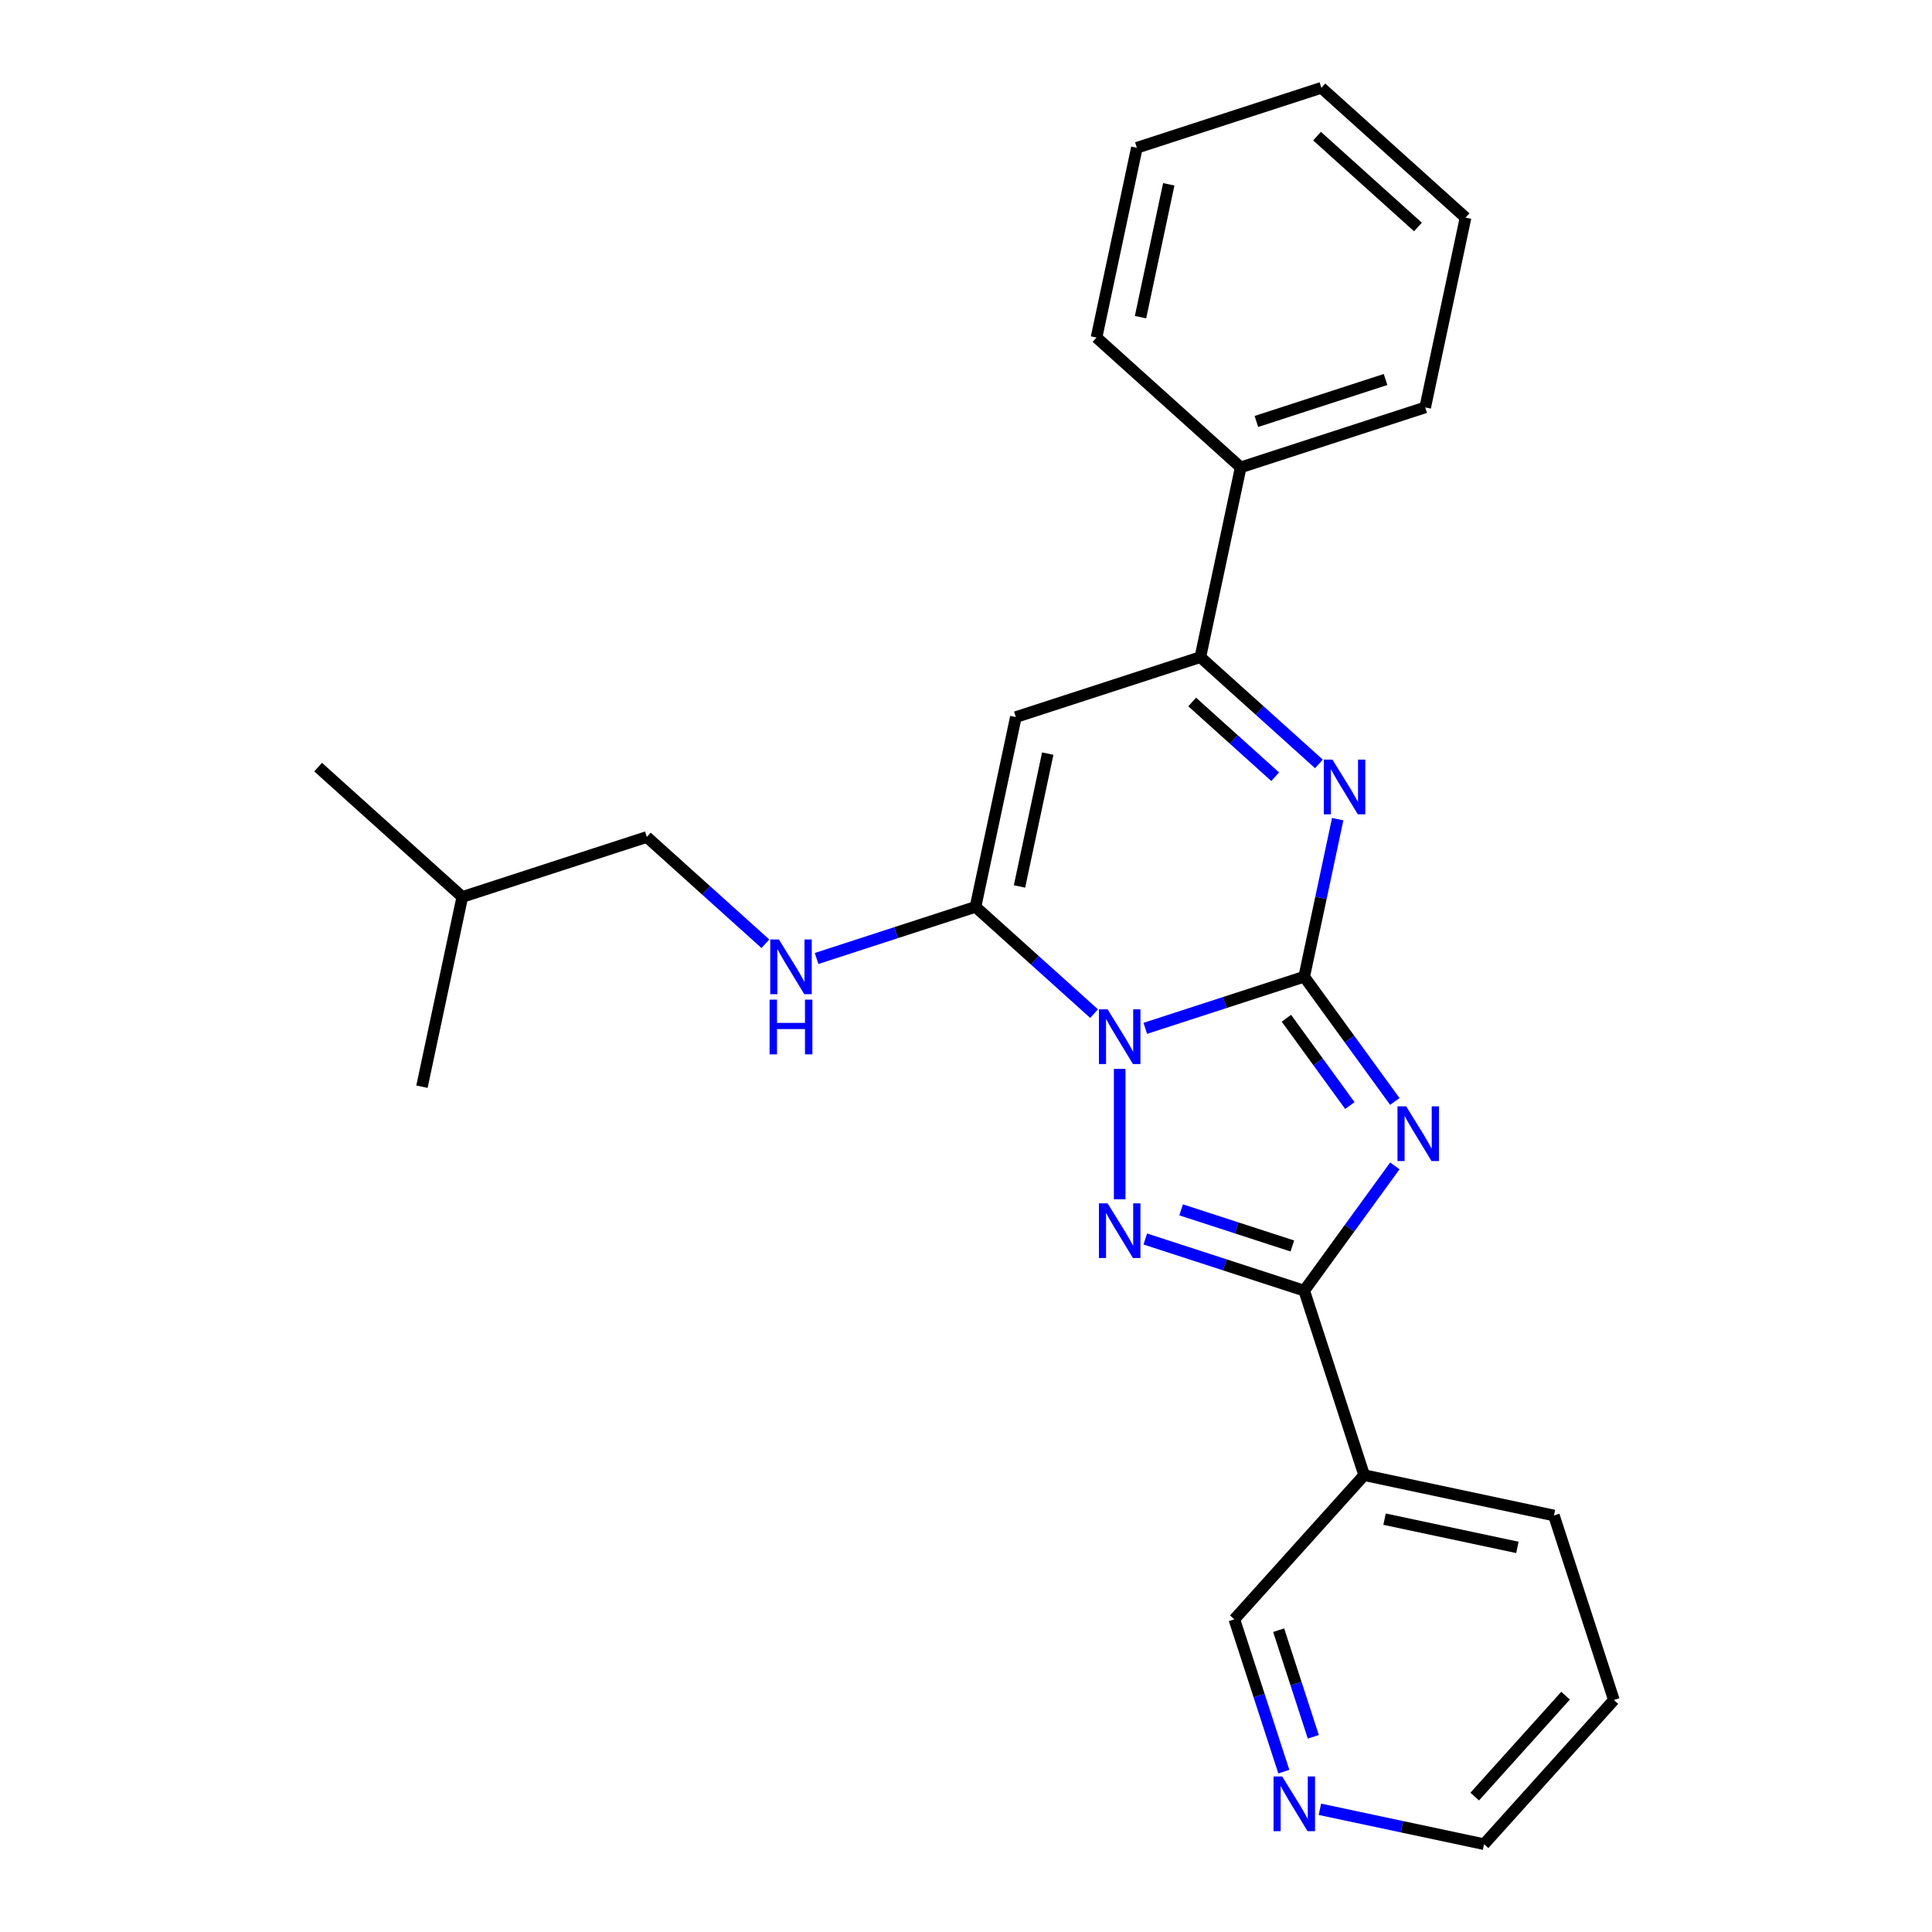 <?xml version='1.0' encoding='iso-8859-1'?>
<svg version='1.1' baseProfile='full'
              xmlns='http://www.w3.org/2000/svg'
                      xmlns:rdkit='http://www.rdkit.org/xml'
                      xmlns:xlink='http://www.w3.org/1999/xlink'
                  xml:space='preserve'
width='1000px' height='1000px' viewBox='0 0 1000 1000'>
<!-- END OF HEADER -->
<rect style='opacity:1.0;fill:#FFFFFF;stroke:none' width='1000' height='1000' x='0' y='0'> </rect>
<path class='bond-0' d='M 592.798,532.275 L 633.925,518.912' style='fill:none;fill-rule:evenodd;stroke:#0000FF;stroke-width:6px;stroke-linecap:butt;stroke-linejoin:miter;stroke-opacity:1' />
<path class='bond-0' d='M 633.925,518.912 L 675.053,505.549' style='fill:none;fill-rule:evenodd;stroke:#000000;stroke-width:6px;stroke-linecap:butt;stroke-linejoin:miter;stroke-opacity:1' />
<path class='bond-2' d='M 579.548,553.251 L 579.548,620.746' style='fill:none;fill-rule:evenodd;stroke:#0000FF;stroke-width:6px;stroke-linecap:butt;stroke-linejoin:miter;stroke-opacity:1' />
<path class='bond-3' d='M 566.297,524.65 L 535.609,497.018' style='fill:none;fill-rule:evenodd;stroke:#0000FF;stroke-width:6px;stroke-linecap:butt;stroke-linejoin:miter;stroke-opacity:1' />
<path class='bond-3' d='M 535.609,497.018 L 504.922,469.387' style='fill:none;fill-rule:evenodd;stroke:#000000;stroke-width:6px;stroke-linecap:butt;stroke-linejoin:miter;stroke-opacity:1' />
<path class='bond-1' d='M 675.053,505.549 L 698.509,537.834' style='fill:none;fill-rule:evenodd;stroke:#000000;stroke-width:6px;stroke-linecap:butt;stroke-linejoin:miter;stroke-opacity:1' />
<path class='bond-1' d='M 698.509,537.834 L 721.966,570.12' style='fill:none;fill-rule:evenodd;stroke:#0000FF;stroke-width:6px;stroke-linecap:butt;stroke-linejoin:miter;stroke-opacity:1' />
<path class='bond-1' d='M 665.841,527.04 L 682.261,549.639' style='fill:none;fill-rule:evenodd;stroke:#000000;stroke-width:6px;stroke-linecap:butt;stroke-linejoin:miter;stroke-opacity:1' />
<path class='bond-1' d='M 682.261,549.639 L 698.681,572.239' style='fill:none;fill-rule:evenodd;stroke:#0000FF;stroke-width:6px;stroke-linecap:butt;stroke-linejoin:miter;stroke-opacity:1' />
<path class='bond-5' d='M 675.053,505.549 L 683.72,464.772' style='fill:none;fill-rule:evenodd;stroke:#000000;stroke-width:6px;stroke-linecap:butt;stroke-linejoin:miter;stroke-opacity:1' />
<path class='bond-5' d='M 683.72,464.772 L 692.388,423.994' style='fill:none;fill-rule:evenodd;stroke:#0000FF;stroke-width:6px;stroke-linecap:butt;stroke-linejoin:miter;stroke-opacity:1' />
<path class='bond-25' d='M 721.966,603.461 L 698.509,635.746' style='fill:none;fill-rule:evenodd;stroke:#0000FF;stroke-width:6px;stroke-linecap:butt;stroke-linejoin:miter;stroke-opacity:1' />
<path class='bond-25' d='M 698.509,635.746 L 675.053,668.031' style='fill:none;fill-rule:evenodd;stroke:#000000;stroke-width:6px;stroke-linecap:butt;stroke-linejoin:miter;stroke-opacity:1' />
<path class='bond-4' d='M 592.798,641.305 L 633.925,654.668' style='fill:none;fill-rule:evenodd;stroke:#0000FF;stroke-width:6px;stroke-linecap:butt;stroke-linejoin:miter;stroke-opacity:1' />
<path class='bond-4' d='M 633.925,654.668 L 675.053,668.031' style='fill:none;fill-rule:evenodd;stroke:#000000;stroke-width:6px;stroke-linecap:butt;stroke-linejoin:miter;stroke-opacity:1' />
<path class='bond-4' d='M 611.343,626.213 L 640.132,635.567' style='fill:none;fill-rule:evenodd;stroke:#0000FF;stroke-width:6px;stroke-linecap:butt;stroke-linejoin:miter;stroke-opacity:1' />
<path class='bond-4' d='M 640.132,635.567 L 668.921,644.922' style='fill:none;fill-rule:evenodd;stroke:#000000;stroke-width:6px;stroke-linecap:butt;stroke-linejoin:miter;stroke-opacity:1' />
<path class='bond-6' d='M 504.922,469.387 L 525.8,371.161' style='fill:none;fill-rule:evenodd;stroke:#000000;stroke-width:6px;stroke-linecap:butt;stroke-linejoin:miter;stroke-opacity:1' />
<path class='bond-6' d='M 527.698,458.829 L 542.313,390.071' style='fill:none;fill-rule:evenodd;stroke:#000000;stroke-width:6px;stroke-linecap:butt;stroke-linejoin:miter;stroke-opacity:1' />
<path class='bond-9' d='M 504.922,469.387 L 463.794,482.75' style='fill:none;fill-rule:evenodd;stroke:#000000;stroke-width:6px;stroke-linecap:butt;stroke-linejoin:miter;stroke-opacity:1' />
<path class='bond-9' d='M 463.794,482.75 L 422.667,496.113' style='fill:none;fill-rule:evenodd;stroke:#0000FF;stroke-width:6px;stroke-linecap:butt;stroke-linejoin:miter;stroke-opacity:1' />
<path class='bond-8' d='M 675.053,668.031 L 706.084,763.536' style='fill:none;fill-rule:evenodd;stroke:#000000;stroke-width:6px;stroke-linecap:butt;stroke-linejoin:miter;stroke-opacity:1' />
<path class='bond-26' d='M 682.68,395.393 L 651.993,367.762' style='fill:none;fill-rule:evenodd;stroke:#0000FF;stroke-width:6px;stroke-linecap:butt;stroke-linejoin:miter;stroke-opacity:1' />
<path class='bond-26' d='M 651.993,367.762 L 621.305,340.13' style='fill:none;fill-rule:evenodd;stroke:#000000;stroke-width:6px;stroke-linecap:butt;stroke-linejoin:miter;stroke-opacity:1' />
<path class='bond-26' d='M 660.035,402.029 L 638.554,382.687' style='fill:none;fill-rule:evenodd;stroke:#0000FF;stroke-width:6px;stroke-linecap:butt;stroke-linejoin:miter;stroke-opacity:1' />
<path class='bond-26' d='M 638.554,382.687 L 617.072,363.345' style='fill:none;fill-rule:evenodd;stroke:#000000;stroke-width:6px;stroke-linecap:butt;stroke-linejoin:miter;stroke-opacity:1' />
<path class='bond-7' d='M 525.8,371.161 L 621.305,340.13' style='fill:none;fill-rule:evenodd;stroke:#000000;stroke-width:6px;stroke-linecap:butt;stroke-linejoin:miter;stroke-opacity:1' />
<path class='bond-10' d='M 621.305,340.13 L 642.183,241.905' style='fill:none;fill-rule:evenodd;stroke:#000000;stroke-width:6px;stroke-linecap:butt;stroke-linejoin:miter;stroke-opacity:1' />
<path class='bond-13' d='M 706.084,763.536 L 638.89,838.162' style='fill:none;fill-rule:evenodd;stroke:#000000;stroke-width:6px;stroke-linecap:butt;stroke-linejoin:miter;stroke-opacity:1' />
<path class='bond-14' d='M 706.084,763.536 L 804.309,784.414' style='fill:none;fill-rule:evenodd;stroke:#000000;stroke-width:6px;stroke-linecap:butt;stroke-linejoin:miter;stroke-opacity:1' />
<path class='bond-14' d='M 716.642,786.313 L 785.4,800.928' style='fill:none;fill-rule:evenodd;stroke:#000000;stroke-width:6px;stroke-linecap:butt;stroke-linejoin:miter;stroke-opacity:1' />
<path class='bond-12' d='M 396.166,488.487 L 365.478,460.856' style='fill:none;fill-rule:evenodd;stroke:#0000FF;stroke-width:6px;stroke-linecap:butt;stroke-linejoin:miter;stroke-opacity:1' />
<path class='bond-12' d='M 365.478,460.856 L 334.791,433.224' style='fill:none;fill-rule:evenodd;stroke:#000000;stroke-width:6px;stroke-linecap:butt;stroke-linejoin:miter;stroke-opacity:1' />
<path class='bond-16' d='M 642.183,241.905 L 737.688,210.874' style='fill:none;fill-rule:evenodd;stroke:#000000;stroke-width:6px;stroke-linecap:butt;stroke-linejoin:miter;stroke-opacity:1' />
<path class='bond-16' d='M 650.302,218.149 L 717.156,196.427' style='fill:none;fill-rule:evenodd;stroke:#000000;stroke-width:6px;stroke-linecap:butt;stroke-linejoin:miter;stroke-opacity:1' />
<path class='bond-17' d='M 642.183,241.905 L 567.557,174.711' style='fill:none;fill-rule:evenodd;stroke:#000000;stroke-width:6px;stroke-linecap:butt;stroke-linejoin:miter;stroke-opacity:1' />
<path class='bond-11' d='M 664.505,916.997 L 651.697,877.579' style='fill:none;fill-rule:evenodd;stroke:#0000FF;stroke-width:6px;stroke-linecap:butt;stroke-linejoin:miter;stroke-opacity:1' />
<path class='bond-11' d='M 651.697,877.579 L 638.89,838.162' style='fill:none;fill-rule:evenodd;stroke:#000000;stroke-width:6px;stroke-linecap:butt;stroke-linejoin:miter;stroke-opacity:1' />
<path class='bond-11' d='M 679.764,898.965 L 670.798,871.373' style='fill:none;fill-rule:evenodd;stroke:#0000FF;stroke-width:6px;stroke-linecap:butt;stroke-linejoin:miter;stroke-opacity:1' />
<path class='bond-11' d='M 670.798,871.373 L 661.833,843.781' style='fill:none;fill-rule:evenodd;stroke:#000000;stroke-width:6px;stroke-linecap:butt;stroke-linejoin:miter;stroke-opacity:1' />
<path class='bond-27' d='M 683.172,936.484 L 725.659,945.514' style='fill:none;fill-rule:evenodd;stroke:#0000FF;stroke-width:6px;stroke-linecap:butt;stroke-linejoin:miter;stroke-opacity:1' />
<path class='bond-27' d='M 725.659,945.514 L 768.147,954.545' style='fill:none;fill-rule:evenodd;stroke:#000000;stroke-width:6px;stroke-linecap:butt;stroke-linejoin:miter;stroke-opacity:1' />
<path class='bond-18' d='M 334.791,433.224 L 239.286,464.255' style='fill:none;fill-rule:evenodd;stroke:#000000;stroke-width:6px;stroke-linecap:butt;stroke-linejoin:miter;stroke-opacity:1' />
<path class='bond-19' d='M 804.309,784.414 L 835.34,879.919' style='fill:none;fill-rule:evenodd;stroke:#000000;stroke-width:6px;stroke-linecap:butt;stroke-linejoin:miter;stroke-opacity:1' />
<path class='bond-15' d='M 768.147,954.545 L 835.34,879.919' style='fill:none;fill-rule:evenodd;stroke:#000000;stroke-width:6px;stroke-linecap:butt;stroke-linejoin:miter;stroke-opacity:1' />
<path class='bond-15' d='M 763.3,929.913 L 810.336,877.674' style='fill:none;fill-rule:evenodd;stroke:#000000;stroke-width:6px;stroke-linecap:butt;stroke-linejoin:miter;stroke-opacity:1' />
<path class='bond-23' d='M 737.688,210.874 L 758.566,112.648' style='fill:none;fill-rule:evenodd;stroke:#000000;stroke-width:6px;stroke-linecap:butt;stroke-linejoin:miter;stroke-opacity:1' />
<path class='bond-22' d='M 567.557,174.711 L 588.435,76.486' style='fill:none;fill-rule:evenodd;stroke:#000000;stroke-width:6px;stroke-linecap:butt;stroke-linejoin:miter;stroke-opacity:1' />
<path class='bond-22' d='M 590.334,164.153 L 604.948,95.395' style='fill:none;fill-rule:evenodd;stroke:#000000;stroke-width:6px;stroke-linecap:butt;stroke-linejoin:miter;stroke-opacity:1' />
<path class='bond-20' d='M 239.286,464.255 L 164.66,397.062' style='fill:none;fill-rule:evenodd;stroke:#000000;stroke-width:6px;stroke-linecap:butt;stroke-linejoin:miter;stroke-opacity:1' />
<path class='bond-21' d='M 239.286,464.255 L 218.407,562.481' style='fill:none;fill-rule:evenodd;stroke:#000000;stroke-width:6px;stroke-linecap:butt;stroke-linejoin:miter;stroke-opacity:1' />
<path class='bond-24' d='M 588.435,76.486 L 683.94,45.455' style='fill:none;fill-rule:evenodd;stroke:#000000;stroke-width:6px;stroke-linecap:butt;stroke-linejoin:miter;stroke-opacity:1' />
<path class='bond-28' d='M 758.566,112.648 L 683.94,45.455' style='fill:none;fill-rule:evenodd;stroke:#000000;stroke-width:6px;stroke-linecap:butt;stroke-linejoin:miter;stroke-opacity:1' />
<path class='bond-28' d='M 733.933,117.495 L 681.695,70.459' style='fill:none;fill-rule:evenodd;stroke:#000000;stroke-width:6px;stroke-linecap:butt;stroke-linejoin:miter;stroke-opacity:1' />
<path  class='atom-0' d='M 573.288 522.42
L 582.568 537.42
Q 583.488 538.9, 584.968 541.58
Q 586.448 544.26, 586.528 544.42
L 586.528 522.42
L 590.288 522.42
L 590.288 550.74
L 586.408 550.74
L 576.448 534.34
Q 575.288 532.42, 574.048 530.22
Q 572.848 528.02, 572.488 527.34
L 572.488 550.74
L 568.808 550.74
L 568.808 522.42
L 573.288 522.42
' fill='#0000FF'/>
<path  class='atom-2' d='M 727.818 572.63
L 737.098 587.63
Q 738.018 589.11, 739.498 591.79
Q 740.978 594.47, 741.058 594.63
L 741.058 572.63
L 744.818 572.63
L 744.818 600.95
L 740.938 600.95
L 730.978 584.55
Q 729.818 582.63, 728.578 580.43
Q 727.378 578.23, 727.018 577.55
L 727.018 600.95
L 723.338 600.95
L 723.338 572.63
L 727.818 572.63
' fill='#0000FF'/>
<path  class='atom-3' d='M 573.288 622.84
L 582.568 637.84
Q 583.488 639.32, 584.968 642
Q 586.448 644.68, 586.528 644.84
L 586.528 622.84
L 590.288 622.84
L 590.288 651.16
L 586.408 651.16
L 576.448 634.76
Q 575.288 632.84, 574.048 630.64
Q 572.848 628.44, 572.488 627.76
L 572.488 651.16
L 568.808 651.16
L 568.808 622.84
L 573.288 622.84
' fill='#0000FF'/>
<path  class='atom-6' d='M 689.671 393.164
L 698.951 408.164
Q 699.871 409.644, 701.351 412.324
Q 702.831 415.004, 702.911 415.164
L 702.911 393.164
L 706.671 393.164
L 706.671 421.484
L 702.791 421.484
L 692.831 405.084
Q 691.671 403.164, 690.431 400.964
Q 689.231 398.764, 688.871 398.084
L 688.871 421.484
L 685.191 421.484
L 685.191 393.164
L 689.671 393.164
' fill='#0000FF'/>
<path  class='atom-10' d='M 403.157 486.258
L 412.437 501.258
Q 413.357 502.738, 414.837 505.418
Q 416.317 508.098, 416.397 508.258
L 416.397 486.258
L 420.157 486.258
L 420.157 514.578
L 416.277 514.578
L 406.317 498.178
Q 405.157 496.258, 403.917 494.058
Q 402.717 491.858, 402.357 491.178
L 402.357 514.578
L 398.677 514.578
L 398.677 486.258
L 403.157 486.258
' fill='#0000FF'/>
<path  class='atom-10' d='M 398.337 517.41
L 402.177 517.41
L 402.177 529.45
L 416.657 529.45
L 416.657 517.41
L 420.497 517.41
L 420.497 545.73
L 416.657 545.73
L 416.657 532.65
L 402.177 532.65
L 402.177 545.73
L 398.337 545.73
L 398.337 517.41
' fill='#0000FF'/>
<path  class='atom-12' d='M 663.661 919.507
L 672.941 934.507
Q 673.861 935.987, 675.341 938.667
Q 676.821 941.347, 676.901 941.507
L 676.901 919.507
L 680.661 919.507
L 680.661 947.827
L 676.781 947.827
L 666.821 931.427
Q 665.661 929.507, 664.421 927.307
Q 663.221 925.107, 662.861 924.427
L 662.861 947.827
L 659.181 947.827
L 659.181 919.507
L 663.661 919.507
' fill='#0000FF'/>
</svg>
